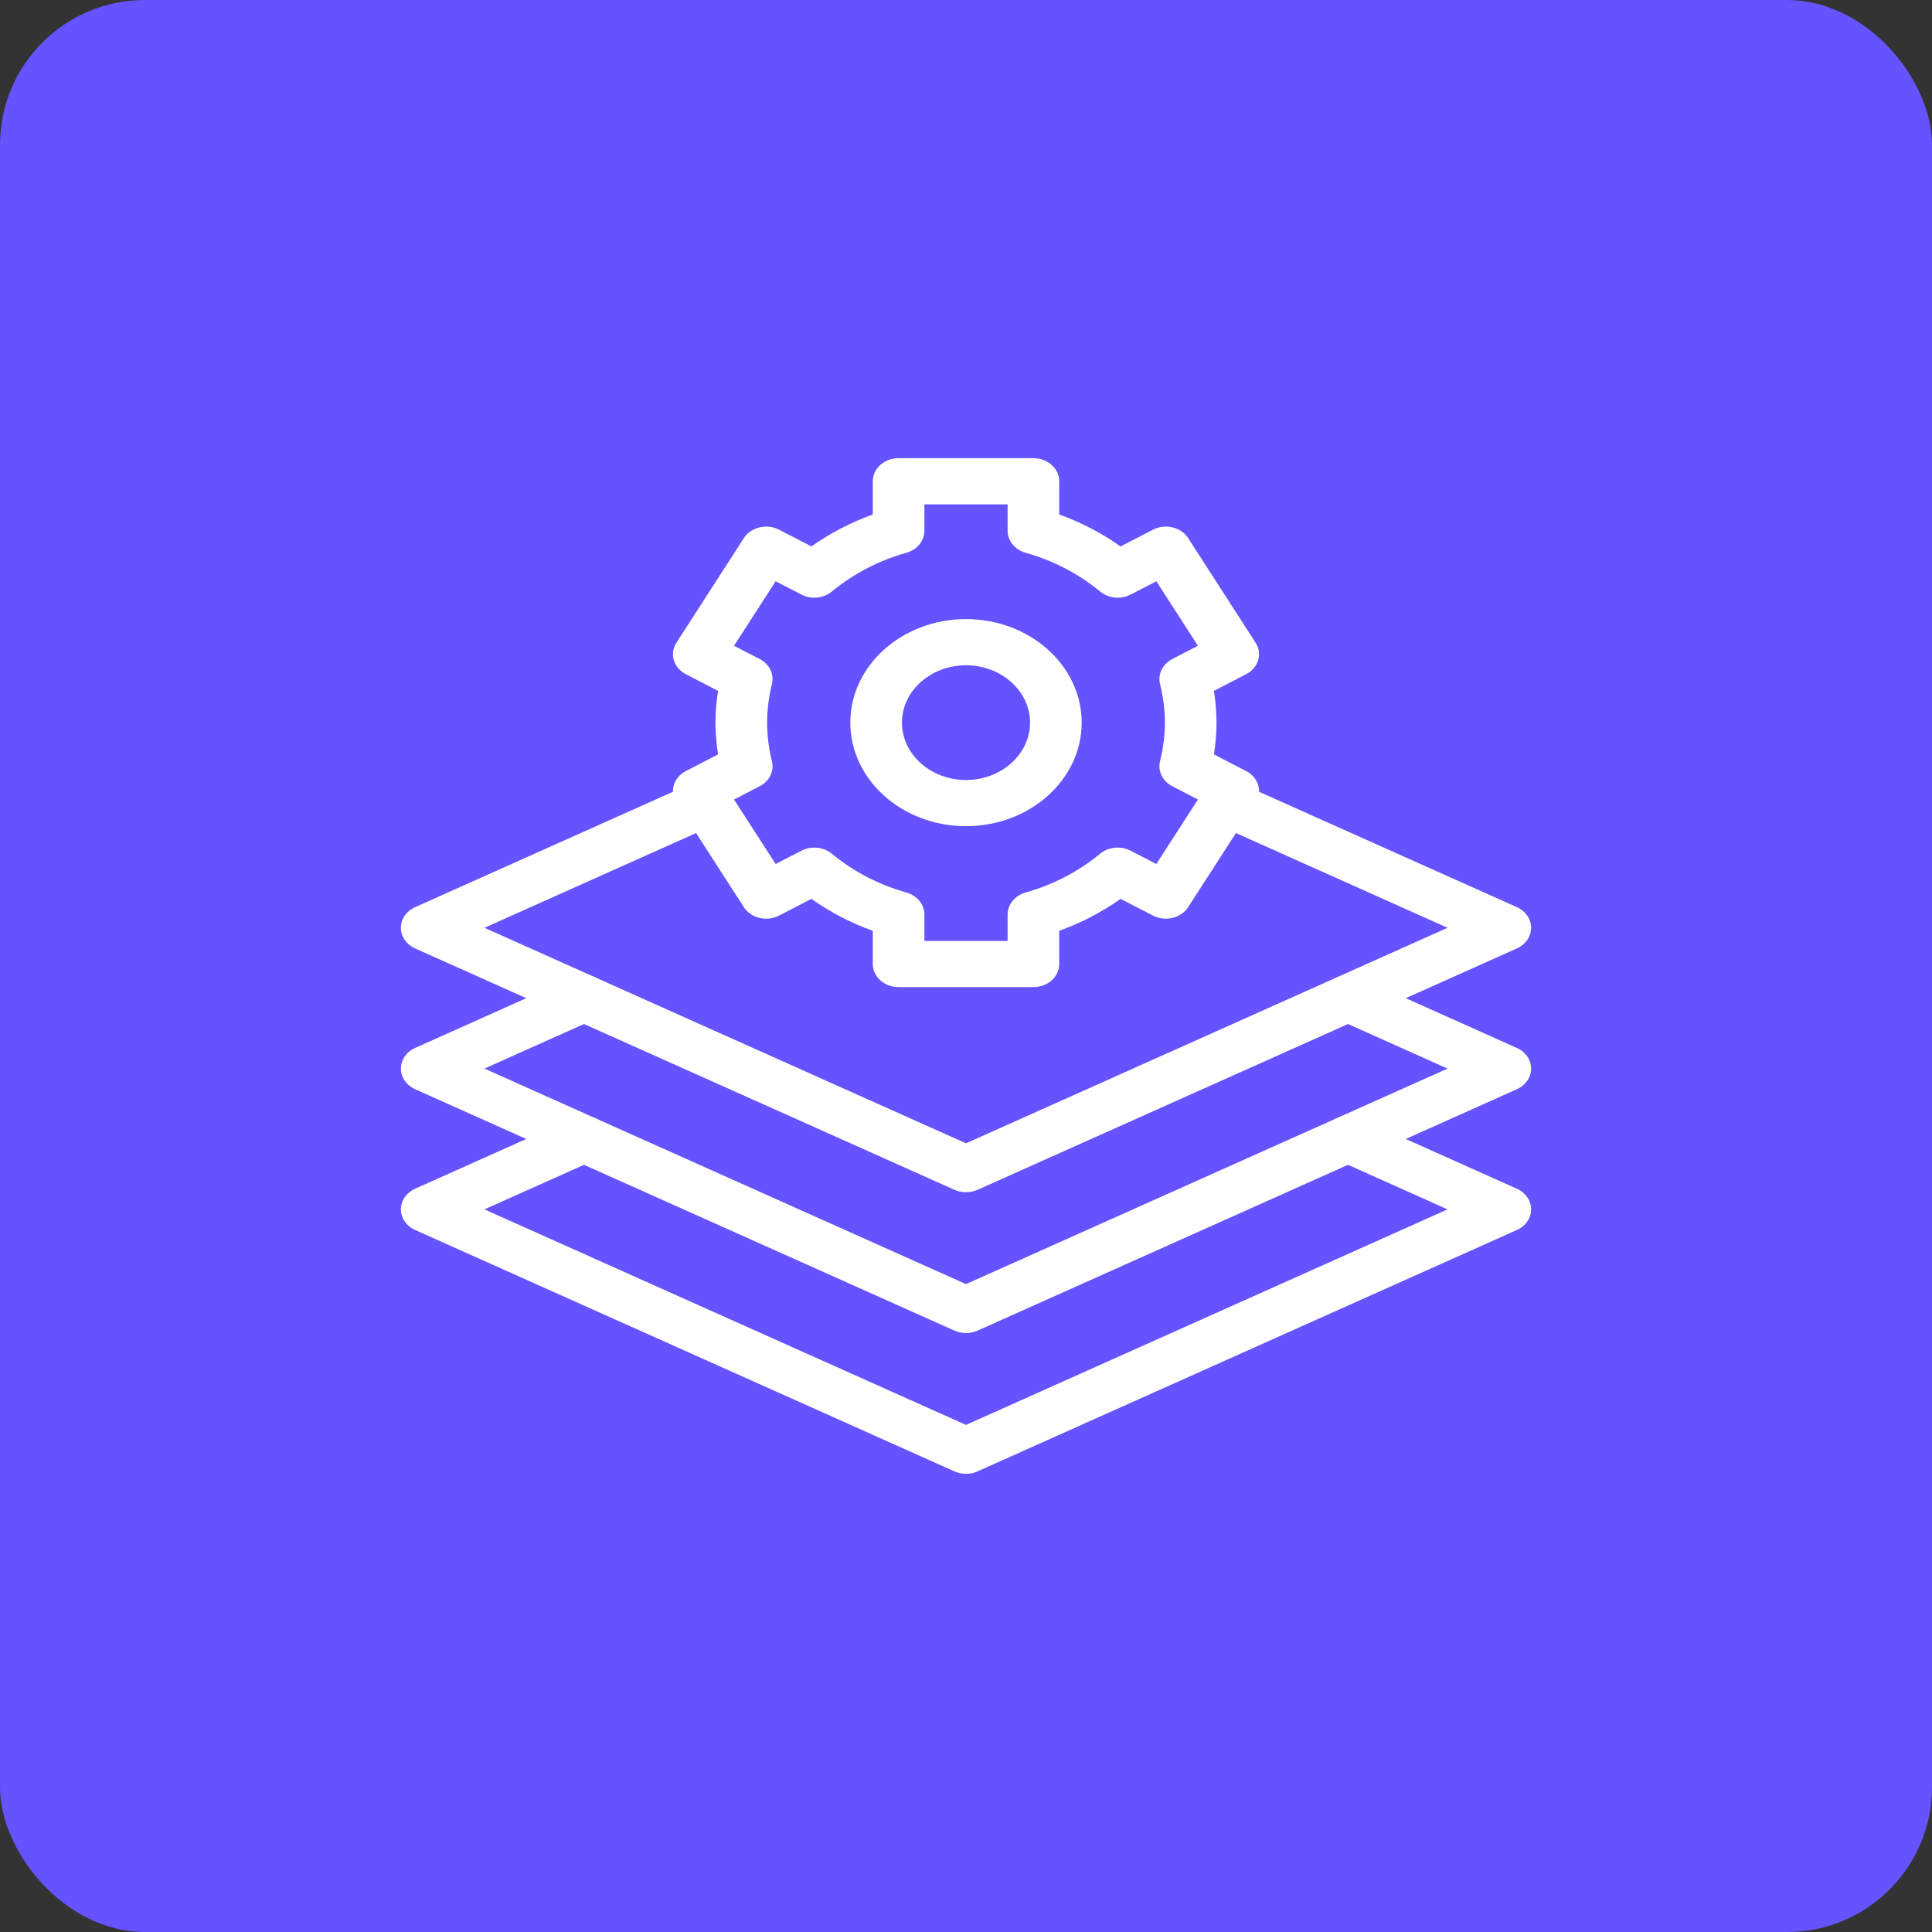 <?xml version="1.0" encoding="UTF-8"?>
<svg xmlns="http://www.w3.org/2000/svg" width="40" height="40" viewBox="0 0 40 40" fill="none">
  <rect x="0" y="0" width="40" height="40" fill="#333333" stroke="none"/>
  <rect width="40" height="40" rx="3" fill="#6453FF"></rect>
  <path d="M20 30.514C19.918 30.514 19.836 30.497 19.761 30.463L8.596 25.466C8.415 25.386 8.3 25.22 8.3 25.039C8.3 24.857 8.415 24.692 8.596 24.611L11.852 23.153C12.116 23.035 12.437 23.131 12.569 23.367C12.701 23.604 12.594 23.891 12.33 24.009L10.03 25.039L20 29.501L29.97 25.039L27.67 24.009C27.406 23.891 27.299 23.604 27.431 23.367C27.563 23.131 27.884 23.035 28.148 23.153L31.404 24.611C31.585 24.692 31.7 24.857 31.7 25.039C31.7 25.22 31.585 25.386 31.404 25.466L20.239 30.463C20.164 30.497 20.082 30.514 20 30.514Z" fill="white"></path>
  <path d="M20 27.599C19.918 27.599 19.836 27.582 19.761 27.549L8.596 22.552C8.415 22.471 8.3 22.305 8.3 22.124C8.3 21.943 8.415 21.777 8.596 21.696L11.852 20.238C12.116 20.12 12.437 20.216 12.569 20.452C12.701 20.689 12.594 20.976 12.33 21.094L10.03 22.124L20 26.586L29.97 22.124L27.67 21.094C27.406 20.976 27.299 20.689 27.431 20.452C27.563 20.216 27.884 20.12 28.148 20.238L31.404 21.696C31.585 21.777 31.7 21.943 31.7 22.124C31.7 22.305 31.585 22.471 31.404 22.552L20.239 27.549C20.164 27.582 20.082 27.599 20 27.599Z" fill="white"></path>
  <path d="M21.396 20.437H18.604C18.309 20.437 18.07 20.223 18.07 19.958V19.271C17.615 19.108 17.19 18.886 16.8 18.61L16.13 18.956C15.875 19.088 15.548 19.01 15.4 18.781L14.005 16.617C13.857 16.389 13.945 16.096 14.2 15.964L14.867 15.619C14.832 15.398 14.813 15.178 14.813 14.961C14.813 14.745 14.832 14.524 14.867 14.304L14.2 13.959C13.945 13.827 13.857 13.534 14.005 13.306L15.4 11.142C15.548 10.913 15.875 10.835 16.13 10.967L16.8 11.313C17.19 11.037 17.615 10.816 18.07 10.652V9.965C18.07 9.7 18.309 9.486 18.604 9.486H21.396C21.691 9.486 21.93 9.7 21.93 9.965V10.652C22.385 10.816 22.81 11.037 23.2 11.313L23.87 10.967C24.125 10.835 24.452 10.913 24.6 11.142L25.995 13.306C26.143 13.534 26.055 13.827 25.8 13.959L25.133 14.304C25.168 14.524 25.186 14.745 25.186 14.961C25.186 15.178 25.168 15.398 25.133 15.619L25.8 15.964C26.055 16.096 26.143 16.389 25.995 16.617L24.6 18.781C24.452 19.01 24.125 19.088 23.87 18.956L23.2 18.61C22.81 18.886 22.385 19.108 21.93 19.271V19.958C21.93 20.223 21.691 20.437 21.396 20.437ZM19.139 19.48H20.861V18.934C20.861 18.725 21.013 18.541 21.235 18.478C21.806 18.317 22.326 18.047 22.779 17.674C22.951 17.533 23.206 17.508 23.408 17.613L23.941 17.888L24.802 16.553L24.272 16.279C24.07 16.175 23.967 15.965 24.017 15.761C24.084 15.492 24.118 15.223 24.118 14.961C24.118 14.7 24.084 14.431 24.017 14.162C23.967 13.958 24.07 13.748 24.272 13.644L24.802 13.37L23.941 12.035L23.408 12.31C23.206 12.415 22.951 12.39 22.779 12.248C22.326 11.876 21.806 11.605 21.235 11.445C21.013 11.382 20.861 11.198 20.861 10.989V10.443H19.139V10.989C19.139 11.198 18.987 11.382 18.765 11.445C18.194 11.605 17.674 11.876 17.221 12.248C17.049 12.389 16.794 12.415 16.592 12.31L16.059 12.035L15.197 13.37L15.728 13.644C15.93 13.748 16.033 13.958 15.982 14.162C15.916 14.431 15.882 14.7 15.882 14.961C15.882 15.223 15.916 15.492 15.982 15.761C16.033 15.965 15.93 16.175 15.728 16.279L15.197 16.553L16.059 17.888L16.592 17.613C16.794 17.508 17.049 17.533 17.221 17.675C17.674 18.047 18.194 18.317 18.765 18.478C18.987 18.541 19.139 18.725 19.139 18.934V19.48ZM20 17.105C18.679 17.105 17.605 16.144 17.605 14.961C17.605 13.779 18.679 12.818 20 12.818C21.321 12.818 22.395 13.779 22.395 14.961C22.395 16.144 21.321 17.105 20 17.105ZM20 13.774C19.268 13.774 18.674 14.307 18.674 14.961C18.674 15.616 19.268 16.149 20 16.149C20.731 16.149 21.326 15.616 21.326 14.961C21.326 14.307 20.731 13.774 20 13.774Z" fill="white"></path>
  <path d="M20 24.684C19.918 24.684 19.836 24.667 19.761 24.634L8.596 19.637C8.415 19.556 8.3 19.39 8.3 19.209C8.3 19.028 8.415 18.862 8.596 18.781L14.384 16.191C14.648 16.073 14.969 16.168 15.101 16.405C15.233 16.641 15.126 16.928 14.862 17.046L10.03 19.209L20 23.671L29.97 19.209L25.139 17.046C24.874 16.928 24.767 16.641 24.899 16.405C25.032 16.168 25.352 16.073 25.616 16.191L31.404 18.781C31.585 18.862 31.7 19.028 31.7 19.209C31.7 19.39 31.585 19.556 31.404 19.637L20.239 24.634C20.164 24.667 20.082 24.684 20 24.684Z" fill="white"></path>
</svg>
